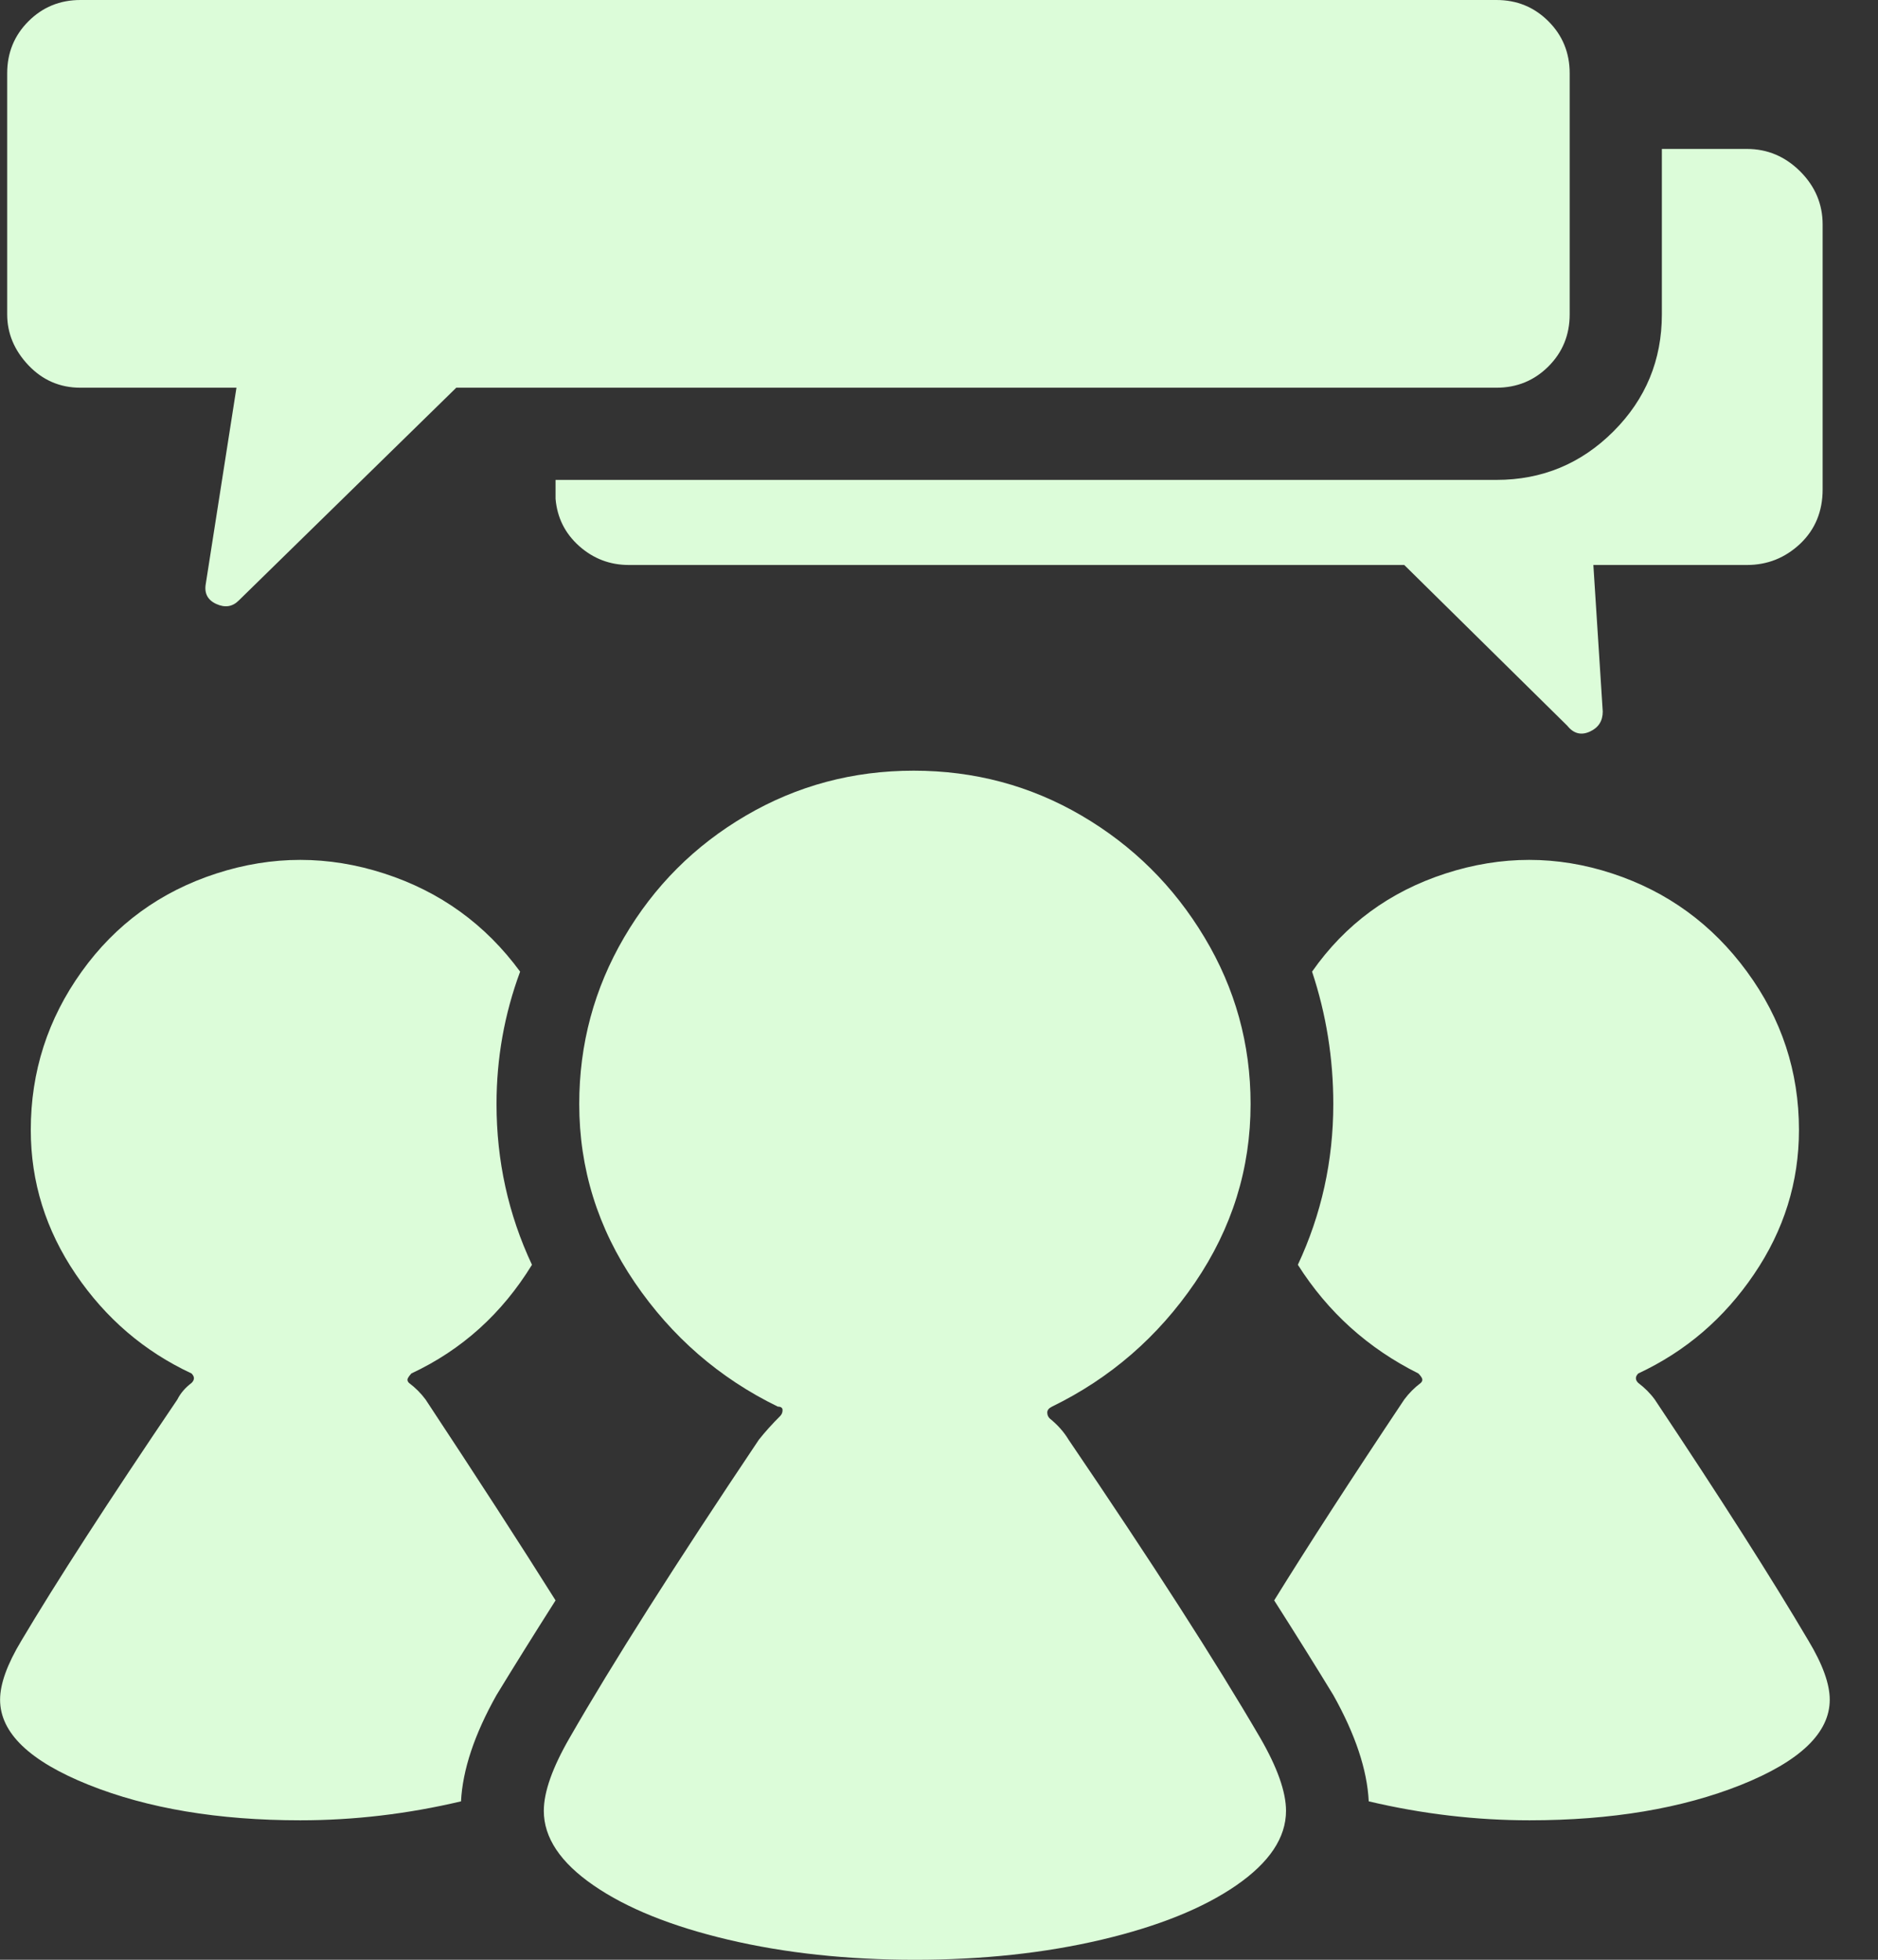 <svg width="23" height="24" viewBox="0 0 23 24" fill="none" xmlns="http://www.w3.org/2000/svg">
<rect x="0" y="0" width="23" height="24" fill="#333333" stroke="none"/>
<g clip-path="url(#clip0_927_111)">
<path d="M6.081 20.758C6.293 20.41 6.534 20.024 6.804 19.599C6.38 18.924 5.849 18.104 5.212 17.139C5.154 17.061 5.087 16.994 5.009 16.936C4.99 16.917 4.985 16.898 4.995 16.878C5.005 16.859 5.019 16.84 5.038 16.82C5.656 16.531 6.148 16.087 6.515 15.489C6.225 14.871 6.081 14.215 6.081 13.52C6.081 12.96 6.177 12.42 6.37 11.899C5.945 11.32 5.391 10.919 4.705 10.697C4.02 10.475 3.335 10.475 2.65 10.697C1.965 10.919 1.415 11.32 1 11.899C0.585 12.478 0.377 13.124 0.377 13.838C0.377 14.475 0.561 15.064 0.927 15.604C1.294 16.145 1.767 16.55 2.346 16.82C2.365 16.84 2.375 16.859 2.375 16.878C2.375 16.898 2.365 16.917 2.346 16.936C2.269 16.994 2.211 17.061 2.172 17.139C1.323 18.393 0.686 19.378 0.262 20.092C0.088 20.381 0.001 20.622 0.001 20.815C0.001 21.221 0.363 21.568 1.087 21.858C1.81 22.147 2.674 22.292 3.678 22.292C4.334 22.292 4.99 22.215 5.646 22.06C5.666 21.674 5.81 21.24 6.081 20.758ZM15.432 21.279C14.891 20.352 14.11 19.136 13.087 17.631C13.029 17.534 12.951 17.448 12.855 17.37C12.836 17.351 12.826 17.327 12.826 17.298C12.826 17.269 12.845 17.245 12.884 17.226C13.598 16.878 14.182 16.372 14.636 15.706C15.089 15.04 15.316 14.311 15.316 13.52C15.316 12.787 15.128 12.106 14.751 11.479C14.375 10.852 13.873 10.355 13.246 9.988C12.619 9.621 11.933 9.438 11.19 9.438C10.447 9.438 9.762 9.621 9.135 9.988C8.508 10.355 8.011 10.852 7.644 11.479C7.277 12.106 7.094 12.787 7.094 13.52C7.094 14.311 7.321 15.04 7.774 15.706C8.228 16.372 8.812 16.878 9.526 17.226C9.564 17.226 9.584 17.24 9.584 17.269C9.584 17.298 9.574 17.322 9.555 17.341C9.458 17.438 9.371 17.534 9.294 17.631C8.271 19.156 7.499 20.372 6.978 21.279C6.766 21.645 6.66 21.945 6.66 22.176C6.66 22.504 6.862 22.808 7.268 23.088C7.673 23.368 8.223 23.59 8.918 23.754C9.613 23.918 10.375 24 11.205 24C12.035 24 12.797 23.918 13.492 23.754C14.187 23.59 14.737 23.368 15.142 23.088C15.547 22.808 15.75 22.504 15.75 22.176C15.75 21.945 15.644 21.645 15.432 21.279ZM21.395 1.824H20.353V3.85C20.353 4.41 20.155 4.888 19.76 5.283C19.364 5.679 18.886 5.877 18.327 5.877H6.804V6.109C6.824 6.34 6.92 6.533 7.094 6.688C7.268 6.842 7.47 6.919 7.702 6.919H17.198L19.195 8.888C19.272 8.984 19.364 9.008 19.47 8.96C19.576 8.912 19.629 8.83 19.629 8.714L19.514 6.919H21.395C21.646 6.919 21.863 6.832 22.047 6.659C22.23 6.485 22.322 6.263 22.322 5.993V2.75C22.322 2.499 22.23 2.282 22.047 2.099C21.863 1.916 21.646 1.824 21.395 1.824ZM18.327 0H0.985C0.734 0 0.522 0.087 0.348 0.261C0.175 0.434 0.088 0.647 0.088 0.897V3.85C0.088 4.082 0.175 4.29 0.348 4.473C0.522 4.656 0.734 4.748 0.985 4.748H2.896L2.52 7.151C2.5 7.267 2.544 7.349 2.65 7.397C2.756 7.445 2.848 7.431 2.925 7.353L5.588 4.748H18.327C18.578 4.748 18.79 4.661 18.964 4.487C19.137 4.314 19.224 4.101 19.224 3.85V0.897C19.224 0.647 19.137 0.434 18.964 0.261C18.79 0.087 18.578 0 18.327 0ZM22.148 20.092C21.704 19.339 21.077 18.355 20.266 17.139C20.209 17.061 20.141 16.994 20.064 16.936C20.044 16.917 20.035 16.898 20.035 16.878C20.035 16.859 20.044 16.84 20.064 16.82C20.643 16.55 21.116 16.145 21.482 15.604C21.849 15.064 22.032 14.475 22.032 13.838C22.032 13.124 21.82 12.478 21.395 11.899C20.971 11.32 20.421 10.919 19.745 10.697C19.07 10.475 18.389 10.475 17.704 10.697C17.019 10.919 16.474 11.32 16.069 11.899C16.242 12.42 16.329 12.96 16.329 13.52C16.329 14.215 16.184 14.871 15.895 15.489C16.262 16.068 16.754 16.512 17.371 16.82C17.391 16.84 17.405 16.859 17.415 16.878C17.424 16.898 17.42 16.917 17.4 16.936C17.323 16.994 17.256 17.061 17.198 17.139C16.541 18.123 16.011 18.943 15.605 19.599C15.876 20.024 16.117 20.41 16.329 20.758C16.599 21.24 16.744 21.674 16.763 22.06C17.42 22.215 18.076 22.292 18.732 22.292C19.736 22.292 20.599 22.147 21.323 21.858C22.047 21.568 22.409 21.221 22.409 20.815C22.409 20.622 22.322 20.381 22.148 20.092Z" fill="#DCFCD9"/>
</g>
<defs>
<clipPath id="clip0_927_111">
<rect width="22.408" height="24" fill="white"/>
</clipPath>
</defs>
</svg>
